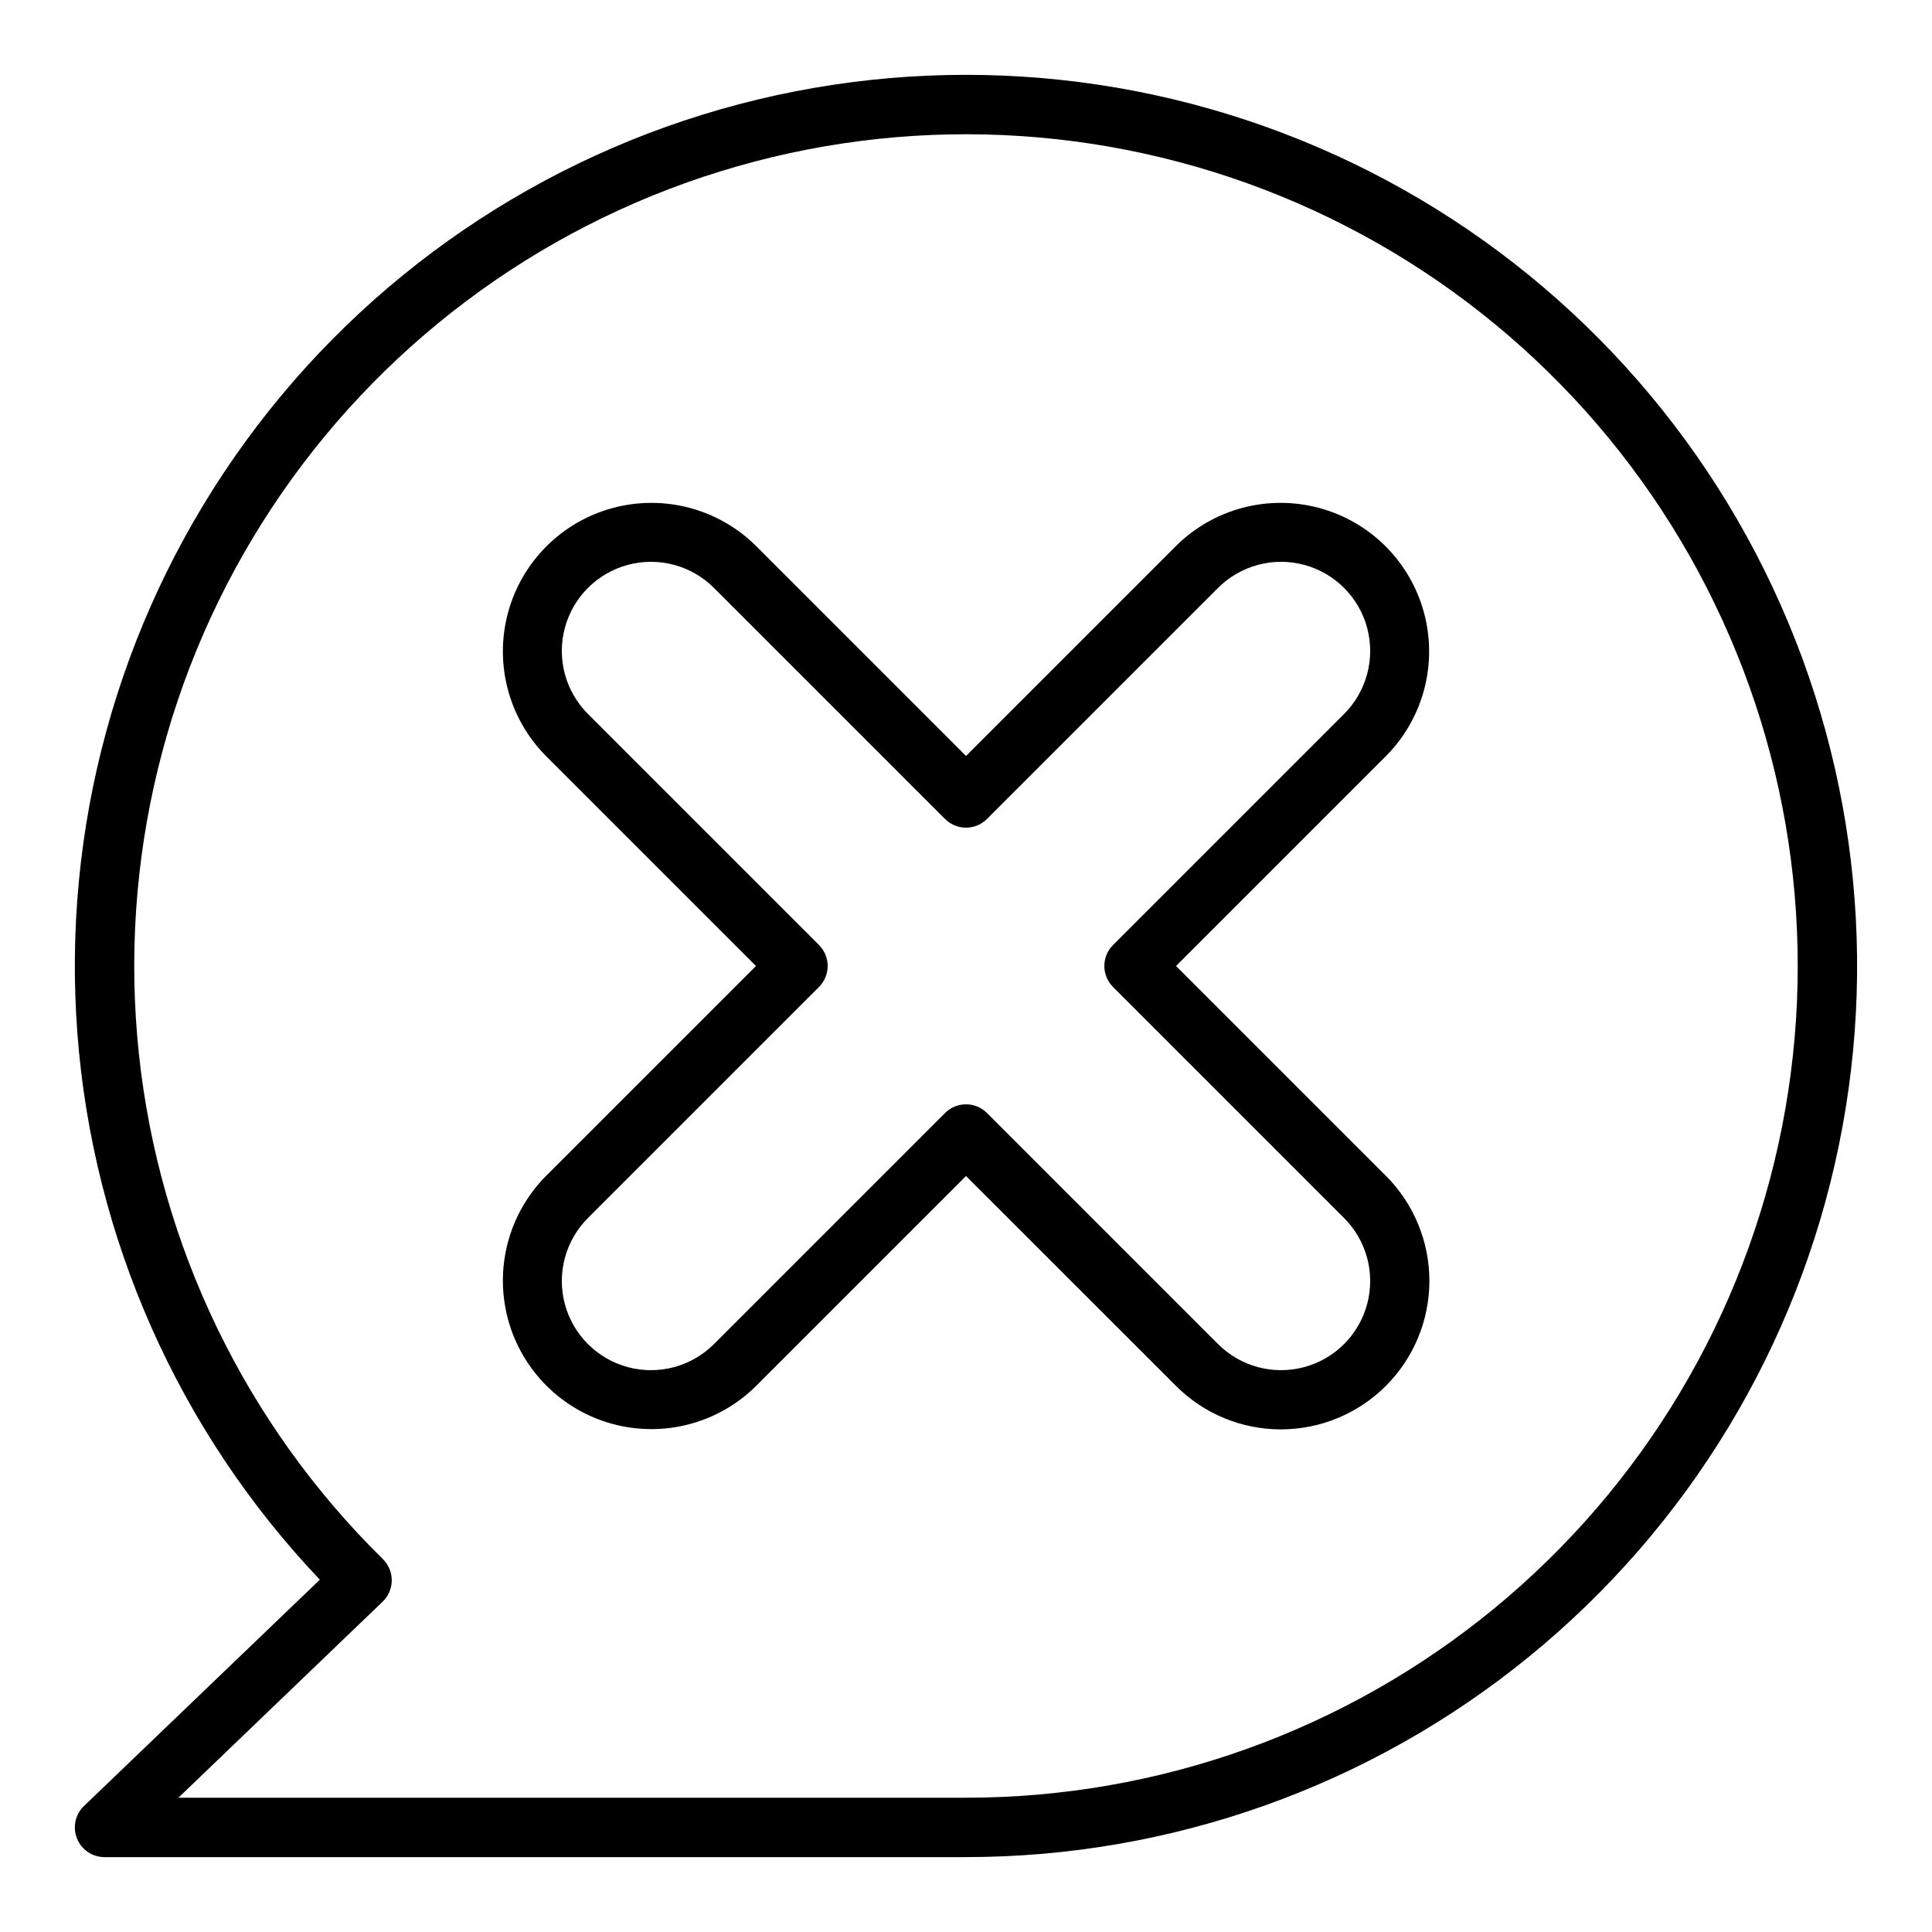 <?xml version="1.0" encoding="UTF-8"?>
<!-- Uploaded to: ICON Repo, www.iconrepo.com, Generator: ICON Repo Mixer Tools -->
<svg fill="#000000" width="800px" height="800px" version="1.1" viewBox="144 144 512 512" xmlns="http://www.w3.org/2000/svg">
 <g>
  <path d="m400 636.16h-228.29c-3.215 0-6.109-1.953-7.305-4.938-1.199-2.984-0.465-6.394 1.855-8.617l62.496-59.969v-0.004c-37.445-39.426-60.141-90.566-64.25-144.79-4.109-54.223 10.617-108.2 41.695-152.82 31.074-44.621 76.598-77.148 128.88-92.094 52.281-14.945 108.12-11.391 158.09 10.062 49.965 21.453 90.996 59.492 116.16 107.69s32.934 103.61 21.984 156.87c-10.949 53.262-39.945 101.11-82.09 135.47-42.141 34.363-94.852 53.125-149.23 53.129zm-208.72-15.746h208.72c51.074 0.004 100.56-17.734 140.01-50.18 39.449-32.441 66.406-77.578 76.262-127.69 9.859-50.117 2.008-102.1-22.211-147.07-24.223-44.969-63.305-80.129-110.58-99.473-47.27-19.344-99.789-21.676-148.59-6.586-48.797 15.086-90.84 46.648-118.95 89.297-28.102 42.648-40.523 93.73-35.137 144.52 5.383 50.789 28.238 98.133 64.664 133.94 1.516 1.492 2.363 3.535 2.352 5.664-0.012 2.125-0.887 4.16-2.426 5.633z"/>
  <path d="m483.5 522.8c-10.438 0.02-20.457-4.121-27.836-11.508l-55.66-55.633-55.664 55.664c-9.957 9.871-24.414 13.699-37.953 10.051-13.539-3.648-24.113-14.223-27.762-27.762-3.648-13.539 0.18-27.992 10.051-37.953l55.664-55.66-55.664-55.664c-9.871-9.957-13.699-24.414-10.051-37.953 3.648-13.539 14.223-24.113 27.762-27.762 13.539-3.648 27.996 0.18 37.953 10.051l55.664 55.664 55.664-55.664h-0.004c9.961-9.871 24.414-13.699 37.953-10.051 13.539 3.648 24.113 14.223 27.762 27.762 3.648 13.539-0.18 27.996-10.051 37.953l-55.664 55.664 55.664 55.664v-0.004c7.359 7.387 11.484 17.387 11.477 27.812-0.008 10.422-4.148 20.418-11.52 27.793-7.367 7.371-17.359 11.523-27.785 11.535zm-83.496-86.141c2.086-0.008 4.09 0.824 5.562 2.305l61.23 61.23c5.965 5.965 14.664 8.297 22.812 6.109 8.152-2.184 14.516-8.547 16.699-16.699 2.188-8.148-0.145-16.848-6.109-22.812l-61.23-61.23c-3.074-3.074-3.074-8.055 0-11.129l61.23-61.23c5.965-5.965 8.297-14.66 6.109-22.812-2.184-8.148-8.547-14.516-16.699-16.699-8.148-2.184-16.848 0.145-22.812 6.113l-61.23 61.227c-3.074 3.074-8.055 3.074-11.129 0l-61.23-61.23v0.004c-5.965-5.969-14.66-8.297-22.812-6.113-8.148 2.184-14.516 8.551-16.699 16.699-2.184 8.152 0.145 16.848 6.113 22.812l61.23 61.23h-0.004c3.074 3.074 3.074 8.055 0 11.129l-61.23 61.23h0.004c-5.969 5.965-8.297 14.664-6.113 22.812 2.184 8.152 8.551 14.516 16.699 16.699 8.152 2.188 16.848-0.145 22.812-6.109l61.23-61.23c1.473-1.48 3.477-2.312 5.566-2.305z"/>
 </g>
</svg>